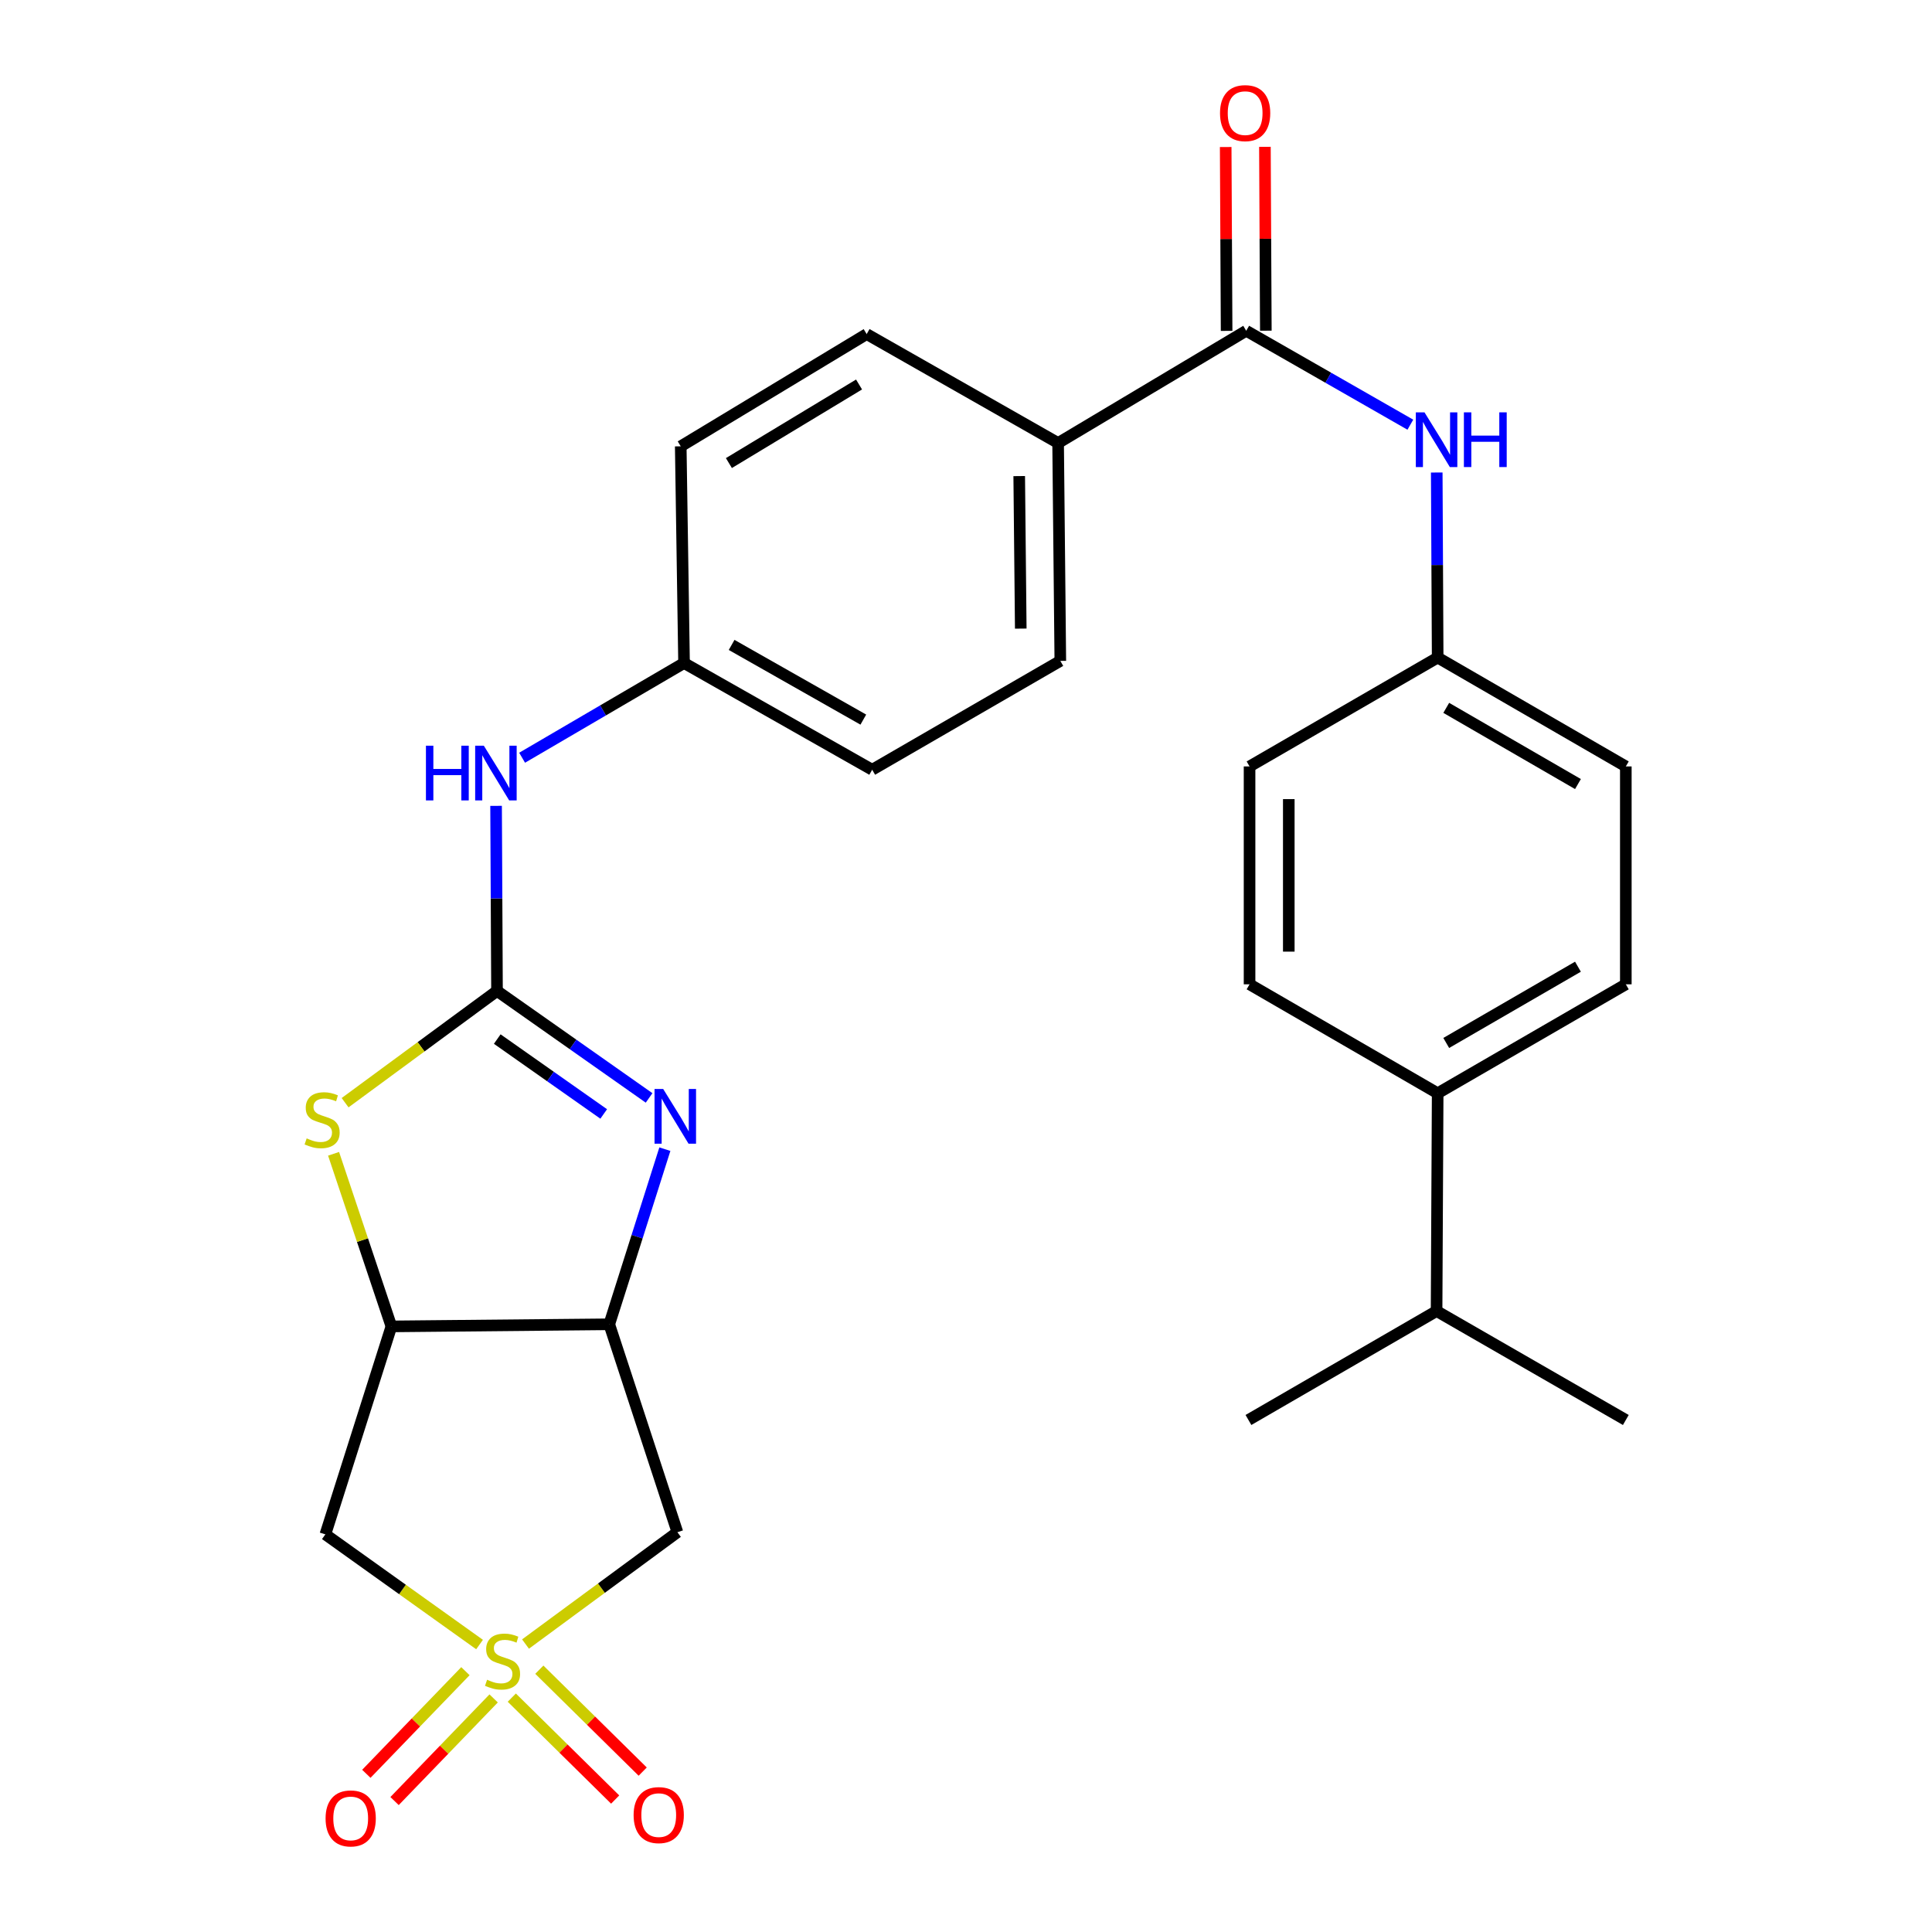 <?xml version='1.0' encoding='iso-8859-1'?>
<svg version='1.1' baseProfile='full'
              xmlns='http://www.w3.org/2000/svg'
                      xmlns:rdkit='http://www.rdkit.org/xml'
                      xmlns:xlink='http://www.w3.org/1999/xlink'
                  xml:space='preserve'
width='1000px' height='1000px' viewBox='0 0 1000 1000'>
<!-- END OF HEADER -->
<rect style='opacity:1.0;fill:#FFFFFF;stroke:none' width='1000' height='1000' x='0' y='0'> </rect>
<path class='bond-5' d='M 272.004,850.957 L 311.313,822.014' style='fill:none;fill-rule:evenodd;stroke:#CCCC00;stroke-width:6px;stroke-linecap:butt;stroke-linejoin:miter;stroke-opacity:1' />
<path class='bond-5' d='M 311.313,822.014 L 350.622,793.071' style='fill:none;fill-rule:evenodd;stroke:#000000;stroke-width:6px;stroke-linecap:butt;stroke-linejoin:miter;stroke-opacity:1' />
<path class='bond-6' d='M 248.217,851.21 L 208.314,822.699' style='fill:none;fill-rule:evenodd;stroke:#CCCC00;stroke-width:6px;stroke-linecap:butt;stroke-linejoin:miter;stroke-opacity:1' />
<path class='bond-6' d='M 208.314,822.699 L 168.411,794.188' style='fill:none;fill-rule:evenodd;stroke:#000000;stroke-width:6px;stroke-linecap:butt;stroke-linejoin:miter;stroke-opacity:1' />
<path class='bond-10' d='M 264.905,878.69 L 291.657,905.065' style='fill:none;fill-rule:evenodd;stroke:#CCCC00;stroke-width:6px;stroke-linecap:butt;stroke-linejoin:miter;stroke-opacity:1' />
<path class='bond-10' d='M 291.657,905.065 L 318.409,931.44' style='fill:none;fill-rule:evenodd;stroke:#FF0000;stroke-width:6px;stroke-linecap:butt;stroke-linejoin:miter;stroke-opacity:1' />
<path class='bond-10' d='M 279.16,864.232 L 305.912,890.607' style='fill:none;fill-rule:evenodd;stroke:#CCCC00;stroke-width:6px;stroke-linecap:butt;stroke-linejoin:miter;stroke-opacity:1' />
<path class='bond-10' d='M 305.912,890.607 L 332.663,916.982' style='fill:none;fill-rule:evenodd;stroke:#FF0000;stroke-width:6px;stroke-linecap:butt;stroke-linejoin:miter;stroke-opacity:1' />
<path class='bond-11' d='M 240.902,864.997 L 215.258,891.56' style='fill:none;fill-rule:evenodd;stroke:#CCCC00;stroke-width:6px;stroke-linecap:butt;stroke-linejoin:miter;stroke-opacity:1' />
<path class='bond-11' d='M 215.258,891.56 L 189.615,918.124' style='fill:none;fill-rule:evenodd;stroke:#FF0000;stroke-width:6px;stroke-linecap:butt;stroke-linejoin:miter;stroke-opacity:1' />
<path class='bond-11' d='M 255.509,879.098 L 229.866,905.662' style='fill:none;fill-rule:evenodd;stroke:#CCCC00;stroke-width:6px;stroke-linecap:butt;stroke-linejoin:miter;stroke-opacity:1' />
<path class='bond-11' d='M 229.866,905.662 L 204.222,932.225' style='fill:none;fill-rule:evenodd;stroke:#FF0000;stroke-width:6px;stroke-linecap:butt;stroke-linejoin:miter;stroke-opacity:1' />
<path class='bond-0' d='M 257.249,512.907 L 217.935,541.831' style='fill:none;fill-rule:evenodd;stroke:#000000;stroke-width:6px;stroke-linecap:butt;stroke-linejoin:miter;stroke-opacity:1' />
<path class='bond-0' d='M 217.935,541.831 L 178.62,570.755' style='fill:none;fill-rule:evenodd;stroke:#CCCC00;stroke-width:6px;stroke-linecap:butt;stroke-linejoin:miter;stroke-opacity:1' />
<path class='bond-9' d='M 257.249,512.907 L 257.01,465.01' style='fill:none;fill-rule:evenodd;stroke:#000000;stroke-width:6px;stroke-linecap:butt;stroke-linejoin:miter;stroke-opacity:1' />
<path class='bond-9' d='M 257.01,465.01 L 256.77,417.112' style='fill:none;fill-rule:evenodd;stroke:#0000FF;stroke-width:6px;stroke-linecap:butt;stroke-linejoin:miter;stroke-opacity:1' />
<path class='bond-29' d='M 257.249,512.907 L 296.609,540.594' style='fill:none;fill-rule:evenodd;stroke:#000000;stroke-width:6px;stroke-linecap:butt;stroke-linejoin:miter;stroke-opacity:1' />
<path class='bond-29' d='M 296.609,540.594 L 335.968,568.282' style='fill:none;fill-rule:evenodd;stroke:#0000FF;stroke-width:6px;stroke-linecap:butt;stroke-linejoin:miter;stroke-opacity:1' />
<path class='bond-29' d='M 257.375,537.819 L 284.927,557.201' style='fill:none;fill-rule:evenodd;stroke:#000000;stroke-width:6px;stroke-linecap:butt;stroke-linejoin:miter;stroke-opacity:1' />
<path class='bond-29' d='M 284.927,557.201 L 312.478,576.582' style='fill:none;fill-rule:evenodd;stroke:#0000FF;stroke-width:6px;stroke-linecap:butt;stroke-linejoin:miter;stroke-opacity:1' />
<path class='bond-1' d='M 344.135,594.805 L 329.743,640.128' style='fill:none;fill-rule:evenodd;stroke:#0000FF;stroke-width:6px;stroke-linecap:butt;stroke-linejoin:miter;stroke-opacity:1' />
<path class='bond-1' d='M 329.743,640.128 L 315.351,685.452' style='fill:none;fill-rule:evenodd;stroke:#000000;stroke-width:6px;stroke-linecap:butt;stroke-linejoin:miter;stroke-opacity:1' />
<path class='bond-2' d='M 315.351,685.452 L 350.622,793.071' style='fill:none;fill-rule:evenodd;stroke:#000000;stroke-width:6px;stroke-linecap:butt;stroke-linejoin:miter;stroke-opacity:1' />
<path class='bond-28' d='M 315.351,685.452 L 202.588,686.546' style='fill:none;fill-rule:evenodd;stroke:#000000;stroke-width:6px;stroke-linecap:butt;stroke-linejoin:miter;stroke-opacity:1' />
<path class='bond-3' d='M 202.588,686.546 L 168.411,794.188' style='fill:none;fill-rule:evenodd;stroke:#000000;stroke-width:6px;stroke-linecap:butt;stroke-linejoin:miter;stroke-opacity:1' />
<path class='bond-4' d='M 202.588,686.546 L 187.624,641.875' style='fill:none;fill-rule:evenodd;stroke:#000000;stroke-width:6px;stroke-linecap:butt;stroke-linejoin:miter;stroke-opacity:1' />
<path class='bond-4' d='M 187.624,641.875 L 172.66,597.204' style='fill:none;fill-rule:evenodd;stroke:#CCCC00;stroke-width:6px;stroke-linecap:butt;stroke-linejoin:miter;stroke-opacity:1' />
<path class='bond-7' d='M 645.044,171.213 L 547.678,229.303' style='fill:none;fill-rule:evenodd;stroke:#000000;stroke-width:6px;stroke-linecap:butt;stroke-linejoin:miter;stroke-opacity:1' />
<path class='bond-8' d='M 645.044,171.213 L 687.519,195.516' style='fill:none;fill-rule:evenodd;stroke:#000000;stroke-width:6px;stroke-linecap:butt;stroke-linejoin:miter;stroke-opacity:1' />
<path class='bond-8' d='M 687.519,195.516 L 729.994,219.819' style='fill:none;fill-rule:evenodd;stroke:#0000FF;stroke-width:6px;stroke-linecap:butt;stroke-linejoin:miter;stroke-opacity:1' />
<path class='bond-13' d='M 655.195,171.162 L 654.957,123.581' style='fill:none;fill-rule:evenodd;stroke:#000000;stroke-width:6px;stroke-linecap:butt;stroke-linejoin:miter;stroke-opacity:1' />
<path class='bond-13' d='M 654.957,123.581 L 654.719,76' style='fill:none;fill-rule:evenodd;stroke:#FF0000;stroke-width:6px;stroke-linecap:butt;stroke-linejoin:miter;stroke-opacity:1' />
<path class='bond-13' d='M 634.892,171.263 L 634.654,123.683' style='fill:none;fill-rule:evenodd;stroke:#000000;stroke-width:6px;stroke-linecap:butt;stroke-linejoin:miter;stroke-opacity:1' />
<path class='bond-13' d='M 634.654,123.683 L 634.416,76.102' style='fill:none;fill-rule:evenodd;stroke:#FF0000;stroke-width:6px;stroke-linecap:butt;stroke-linejoin:miter;stroke-opacity:1' />
<path class='bond-17' d='M 743.656,244.568 L 743.896,292.465' style='fill:none;fill-rule:evenodd;stroke:#0000FF;stroke-width:6px;stroke-linecap:butt;stroke-linejoin:miter;stroke-opacity:1' />
<path class='bond-17' d='M 743.896,292.465 L 744.136,340.362' style='fill:none;fill-rule:evenodd;stroke:#000000;stroke-width:6px;stroke-linecap:butt;stroke-linejoin:miter;stroke-opacity:1' />
<path class='bond-20' d='M 270.246,392.202 L 312.154,367.692' style='fill:none;fill-rule:evenodd;stroke:#0000FF;stroke-width:6px;stroke-linecap:butt;stroke-linejoin:miter;stroke-opacity:1' />
<path class='bond-20' d='M 312.154,367.692 L 354.063,343.182' style='fill:none;fill-rule:evenodd;stroke:#000000;stroke-width:6px;stroke-linecap:butt;stroke-linejoin:miter;stroke-opacity:1' />
<path class='bond-12' d='M 547.678,229.303 L 548.817,342.077' style='fill:none;fill-rule:evenodd;stroke:#000000;stroke-width:6px;stroke-linecap:butt;stroke-linejoin:miter;stroke-opacity:1' />
<path class='bond-12' d='M 527.546,246.424 L 528.344,325.366' style='fill:none;fill-rule:evenodd;stroke:#000000;stroke-width:6px;stroke-linecap:butt;stroke-linejoin:miter;stroke-opacity:1' />
<path class='bond-30' d='M 547.678,229.303 L 448.586,172.916' style='fill:none;fill-rule:evenodd;stroke:#000000;stroke-width:6px;stroke-linecap:butt;stroke-linejoin:miter;stroke-opacity:1' />
<path class='bond-14' d='M 744.136,565.865 L 841.524,509.478' style='fill:none;fill-rule:evenodd;stroke:#000000;stroke-width:6px;stroke-linecap:butt;stroke-linejoin:miter;stroke-opacity:1' />
<path class='bond-14' d='M 748.571,539.836 L 816.743,500.365' style='fill:none;fill-rule:evenodd;stroke:#000000;stroke-width:6px;stroke-linecap:butt;stroke-linejoin:miter;stroke-opacity:1' />
<path class='bond-21' d='M 744.136,565.865 L 743.572,678.594' style='fill:none;fill-rule:evenodd;stroke:#000000;stroke-width:6px;stroke-linecap:butt;stroke-linejoin:miter;stroke-opacity:1' />
<path class='bond-31' d='M 744.136,565.865 L 646.77,509.478' style='fill:none;fill-rule:evenodd;stroke:#000000;stroke-width:6px;stroke-linecap:butt;stroke-linejoin:miter;stroke-opacity:1' />
<path class='bond-15' d='M 548.817,342.077 L 451.44,398.419' style='fill:none;fill-rule:evenodd;stroke:#000000;stroke-width:6px;stroke-linecap:butt;stroke-linejoin:miter;stroke-opacity:1' />
<path class='bond-16' d='M 448.586,172.916 L 352.348,231.017' style='fill:none;fill-rule:evenodd;stroke:#000000;stroke-width:6px;stroke-linecap:butt;stroke-linejoin:miter;stroke-opacity:1' />
<path class='bond-16' d='M 444.644,199.012 L 377.277,239.683' style='fill:none;fill-rule:evenodd;stroke:#000000;stroke-width:6px;stroke-linecap:butt;stroke-linejoin:miter;stroke-opacity:1' />
<path class='bond-22' d='M 744.136,340.362 L 646.77,396.704' style='fill:none;fill-rule:evenodd;stroke:#000000;stroke-width:6px;stroke-linecap:butt;stroke-linejoin:miter;stroke-opacity:1' />
<path class='bond-23' d='M 744.136,340.362 L 841.524,396.704' style='fill:none;fill-rule:evenodd;stroke:#000000;stroke-width:6px;stroke-linecap:butt;stroke-linejoin:miter;stroke-opacity:1' />
<path class='bond-23' d='M 748.577,366.388 L 816.749,405.827' style='fill:none;fill-rule:evenodd;stroke:#000000;stroke-width:6px;stroke-linecap:butt;stroke-linejoin:miter;stroke-opacity:1' />
<path class='bond-18' d='M 841.524,509.478 L 841.524,396.704' style='fill:none;fill-rule:evenodd;stroke:#000000;stroke-width:6px;stroke-linecap:butt;stroke-linejoin:miter;stroke-opacity:1' />
<path class='bond-19' d='M 646.77,509.478 L 646.77,396.704' style='fill:none;fill-rule:evenodd;stroke:#000000;stroke-width:6px;stroke-linecap:butt;stroke-linejoin:miter;stroke-opacity:1' />
<path class='bond-19' d='M 667.073,492.562 L 667.073,413.62' style='fill:none;fill-rule:evenodd;stroke:#000000;stroke-width:6px;stroke-linecap:butt;stroke-linejoin:miter;stroke-opacity:1' />
<path class='bond-24' d='M 354.063,343.182 L 352.348,231.017' style='fill:none;fill-rule:evenodd;stroke:#000000;stroke-width:6px;stroke-linecap:butt;stroke-linejoin:miter;stroke-opacity:1' />
<path class='bond-25' d='M 354.063,343.182 L 451.44,398.419' style='fill:none;fill-rule:evenodd;stroke:#000000;stroke-width:6px;stroke-linecap:butt;stroke-linejoin:miter;stroke-opacity:1' />
<path class='bond-25' d='M 378.687,333.808 L 446.851,372.473' style='fill:none;fill-rule:evenodd;stroke:#000000;stroke-width:6px;stroke-linecap:butt;stroke-linejoin:miter;stroke-opacity:1' />
<path class='bond-26' d='M 743.572,678.594 L 646.194,734.981' style='fill:none;fill-rule:evenodd;stroke:#000000;stroke-width:6px;stroke-linecap:butt;stroke-linejoin:miter;stroke-opacity:1' />
<path class='bond-27' d='M 743.572,678.594 L 841.524,734.981' style='fill:none;fill-rule:evenodd;stroke:#000000;stroke-width:6px;stroke-linecap:butt;stroke-linejoin:miter;stroke-opacity:1' />
<path  class='atom-0' d='M 252.115 869.431
Q 252.435 869.551, 253.755 870.111
Q 255.075 870.671, 256.515 871.031
Q 257.995 871.351, 259.435 871.351
Q 262.115 871.351, 263.675 870.071
Q 265.235 868.751, 265.235 866.471
Q 265.235 864.911, 264.435 863.951
Q 263.675 862.991, 262.475 862.471
Q 261.275 861.951, 259.275 861.351
Q 256.755 860.591, 255.235 859.871
Q 253.755 859.151, 252.675 857.631
Q 251.635 856.111, 251.635 853.551
Q 251.635 849.991, 254.035 847.791
Q 256.475 845.591, 261.275 845.591
Q 264.555 845.591, 268.275 847.151
L 267.355 850.231
Q 263.955 848.831, 261.395 848.831
Q 258.635 848.831, 257.115 849.991
Q 255.595 851.111, 255.635 853.071
Q 255.635 854.591, 256.395 855.511
Q 257.195 856.431, 258.315 856.951
Q 259.475 857.471, 261.395 858.071
Q 263.955 858.871, 265.475 859.671
Q 266.995 860.471, 268.075 862.111
Q 269.195 863.711, 269.195 866.471
Q 269.195 870.391, 266.555 872.511
Q 263.955 874.591, 259.595 874.591
Q 257.075 874.591, 255.155 874.031
Q 253.275 873.511, 251.035 872.591
L 252.115 869.431
' fill='#CCCC00'/>
<path  class='atom-2' d='M 343.268 563.661
L 352.548 578.661
Q 353.468 580.141, 354.948 582.821
Q 356.428 585.501, 356.508 585.661
L 356.508 563.661
L 360.268 563.661
L 360.268 591.981
L 356.388 591.981
L 346.428 575.581
Q 345.268 573.661, 344.028 571.461
Q 342.828 569.261, 342.468 568.581
L 342.468 591.981
L 338.788 591.981
L 338.788 563.661
L 343.268 563.661
' fill='#0000FF'/>
<path  class='atom-5' d='M 158.73 589.222
Q 159.05 589.342, 160.37 589.902
Q 161.69 590.462, 163.13 590.822
Q 164.61 591.142, 166.05 591.142
Q 168.73 591.142, 170.29 589.862
Q 171.85 588.542, 171.85 586.262
Q 171.85 584.702, 171.05 583.742
Q 170.29 582.782, 169.09 582.262
Q 167.89 581.742, 165.89 581.142
Q 163.37 580.382, 161.85 579.662
Q 160.37 578.942, 159.29 577.422
Q 158.25 575.902, 158.25 573.342
Q 158.25 569.782, 160.65 567.582
Q 163.09 565.382, 167.89 565.382
Q 171.17 565.382, 174.89 566.942
L 173.97 570.022
Q 170.57 568.622, 168.01 568.622
Q 165.25 568.622, 163.73 569.782
Q 162.21 570.902, 162.25 572.862
Q 162.25 574.382, 163.01 575.302
Q 163.81 576.222, 164.93 576.742
Q 166.09 577.262, 168.01 577.862
Q 170.57 578.662, 172.09 579.462
Q 173.61 580.262, 174.69 581.902
Q 175.81 583.502, 175.81 586.262
Q 175.81 590.182, 173.17 592.302
Q 170.57 594.382, 166.21 594.382
Q 163.69 594.382, 161.77 593.822
Q 159.89 593.302, 157.65 592.382
L 158.73 589.222
' fill='#CCCC00'/>
<path  class='atom-9' d='M 737.312 213.428
L 746.592 228.428
Q 747.512 229.908, 748.992 232.588
Q 750.472 235.268, 750.552 235.428
L 750.552 213.428
L 754.312 213.428
L 754.312 241.748
L 750.432 241.748
L 740.472 225.348
Q 739.312 223.428, 738.072 221.228
Q 736.872 219.028, 736.512 218.348
L 736.512 241.748
L 732.832 241.748
L 732.832 213.428
L 737.312 213.428
' fill='#0000FF'/>
<path  class='atom-9' d='M 757.712 213.428
L 761.552 213.428
L 761.552 225.468
L 776.032 225.468
L 776.032 213.428
L 779.872 213.428
L 779.872 241.748
L 776.032 241.748
L 776.032 228.668
L 761.552 228.668
L 761.552 241.748
L 757.712 241.748
L 757.712 213.428
' fill='#0000FF'/>
<path  class='atom-10' d='M 220.465 385.973
L 224.305 385.973
L 224.305 398.013
L 238.785 398.013
L 238.785 385.973
L 242.625 385.973
L 242.625 414.293
L 238.785 414.293
L 238.785 401.213
L 224.305 401.213
L 224.305 414.293
L 220.465 414.293
L 220.465 385.973
' fill='#0000FF'/>
<path  class='atom-10' d='M 250.425 385.973
L 259.705 400.973
Q 260.625 402.453, 262.105 405.133
Q 263.585 407.813, 263.665 407.973
L 263.665 385.973
L 267.425 385.973
L 267.425 414.293
L 263.545 414.293
L 253.585 397.893
Q 252.425 395.973, 251.185 393.773
Q 249.985 391.573, 249.625 390.893
L 249.625 414.293
L 245.945 414.293
L 245.945 385.973
L 250.425 385.973
' fill='#0000FF'/>
<path  class='atom-11' d='M 327.956 939.493
Q 327.956 932.693, 331.316 928.893
Q 334.676 925.093, 340.956 925.093
Q 347.236 925.093, 350.596 928.893
Q 353.956 932.693, 353.956 939.493
Q 353.956 946.373, 350.556 950.293
Q 347.156 954.173, 340.956 954.173
Q 334.716 954.173, 331.316 950.293
Q 327.956 946.413, 327.956 939.493
M 340.956 950.973
Q 345.276 950.973, 347.596 948.093
Q 349.956 945.173, 349.956 939.493
Q 349.956 933.933, 347.596 931.133
Q 345.276 928.293, 340.956 928.293
Q 336.636 928.293, 334.276 931.093
Q 331.956 933.893, 331.956 939.493
Q 331.956 945.213, 334.276 948.093
Q 336.636 950.973, 340.956 950.973
' fill='#FF0000'/>
<path  class='atom-12' d='M 168.518 941.208
Q 168.518 934.408, 171.878 930.608
Q 175.238 926.808, 181.518 926.808
Q 187.798 926.808, 191.158 930.608
Q 194.518 934.408, 194.518 941.208
Q 194.518 948.088, 191.118 952.008
Q 187.718 955.888, 181.518 955.888
Q 175.278 955.888, 171.878 952.008
Q 168.518 948.128, 168.518 941.208
M 181.518 952.688
Q 185.838 952.688, 188.158 949.808
Q 190.518 946.888, 190.518 941.208
Q 190.518 935.648, 188.158 932.848
Q 185.838 930.008, 181.518 930.008
Q 177.198 930.008, 174.838 932.808
Q 172.518 935.608, 172.518 941.208
Q 172.518 946.928, 174.838 949.808
Q 177.198 952.688, 181.518 952.688
' fill='#FF0000'/>
<path  class='atom-14' d='M 631.48 58.552
Q 631.48 51.752, 634.84 47.952
Q 638.2 44.152, 644.48 44.152
Q 650.76 44.152, 654.12 47.952
Q 657.48 51.752, 657.48 58.552
Q 657.48 65.432, 654.08 69.352
Q 650.68 73.232, 644.48 73.232
Q 638.24 73.232, 634.84 69.352
Q 631.48 65.472, 631.48 58.552
M 644.48 70.032
Q 648.8 70.032, 651.12 67.152
Q 653.48 64.232, 653.48 58.552
Q 653.48 52.992, 651.12 50.192
Q 648.8 47.352, 644.48 47.352
Q 640.16 47.352, 637.8 50.152
Q 635.48 52.952, 635.48 58.552
Q 635.48 64.272, 637.8 67.152
Q 640.16 70.032, 644.48 70.032
' fill='#FF0000'/>
</svg>
